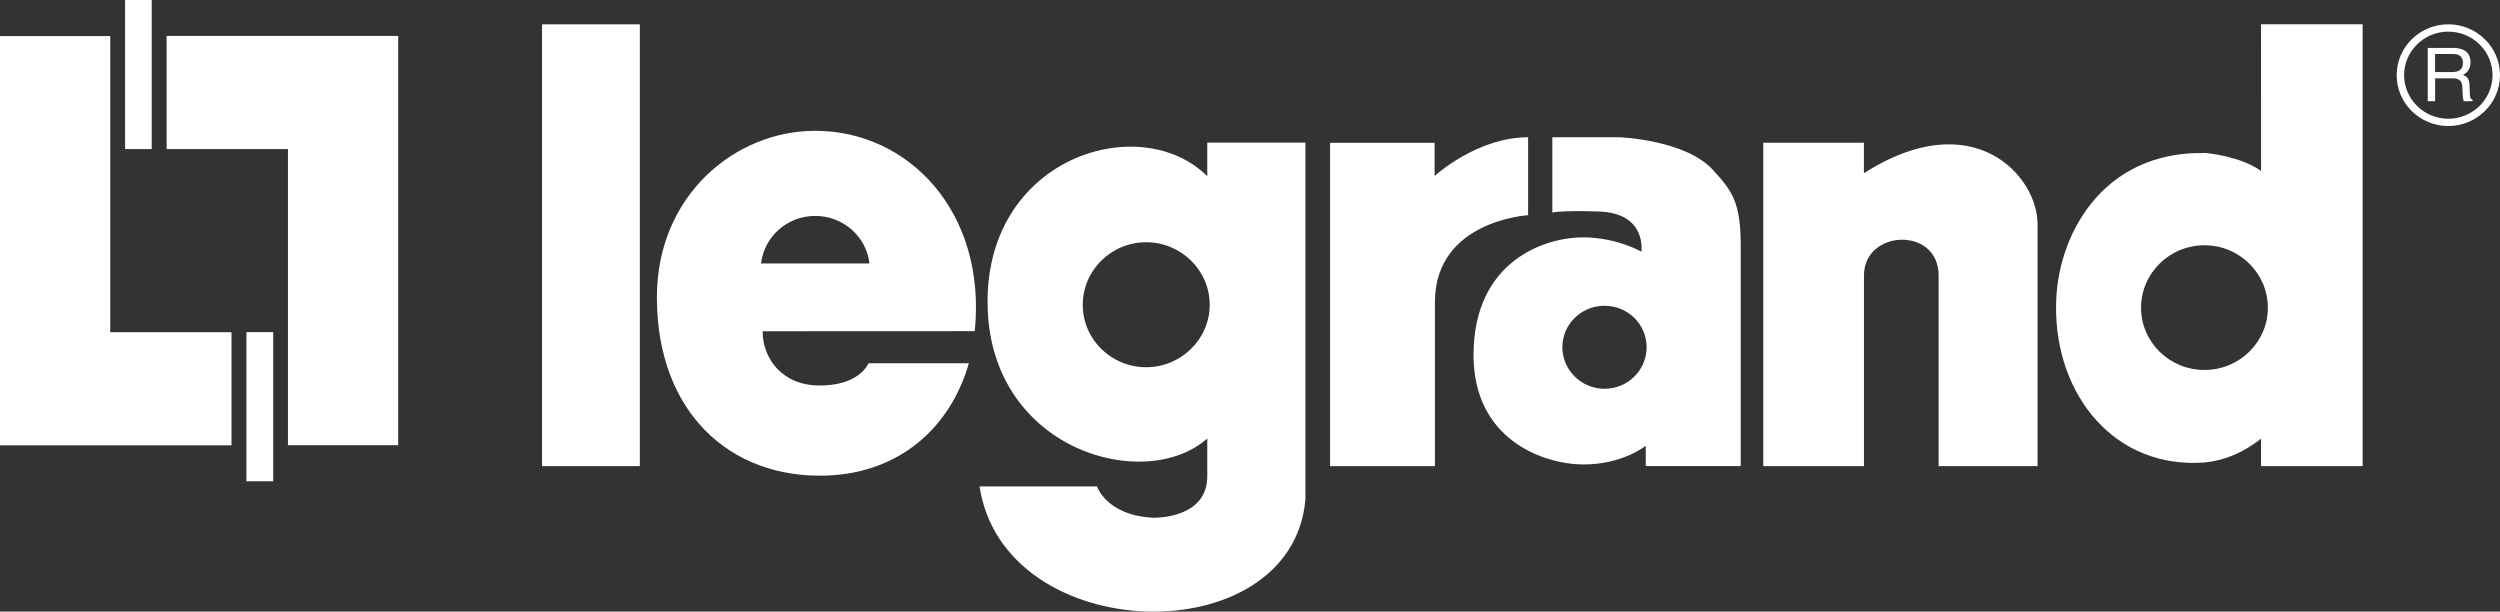 <?xml version="1.0" encoding="UTF-8"?>
<svg id="Calque_2" data-name="Calque 2" xmlns="http://www.w3.org/2000/svg" viewBox="0 0 512 125.26">
  <rect x="0" y="0" width="512" height="125.26" fill="#333333" stroke="none"/>
  <defs>
    <style>
      .cls-1 {
        fill: #fff;
      }
    </style>
  </defs>
  <g id="svg84">
    <g id="layer1">
      <path id="path12" class="cls-1" d="M267.35,29.2v73.09c-2.76,31.7-61.74,30.39-66.74-2.68h24.04s2.02,6.01,11.55,6.42h.31c1.78-.02,10.69-.53,10.74-8.42v-7.81c-12.7,11.26-43.93,2.52-44.97-26.48-1.12-31.03,31.17-40.98,44.97-27.23v-6.89h20.12ZM55.95,68.02v30.54h-5.48v-30.54h5.48ZM166.95,26.79c19.15,0,35.13,16.62,32.68,41.03l-43.45.02c0,5.55,3.99,11.11,11.67,11.11,6.05,0,8.97-2.43,10.03-4.55h20.54c-3.78,13.19-14.23,22.53-29.3,23-19.66.6-34.58-13.02-34.59-36.5-.01-20.88,16.02-34.11,32.42-34.11h0ZM483.87,4.97v90.5h-20.81v-5.62c-3.57,2.76-7.17,4.4-11.49,4.86-18.32,1.43-30.64-13.6-30.49-31.97,0-14.03,9.17-31.92,30.67-31.4,0,0,7.02.58,11.31,3.67V4.97h20.81ZM381.73,29.23v6.24c22.28-14.24,35.56.46,35.56,10.42v49.58h-20.26v-39.05c0-10.08-15.29-9.45-15.29,0v39.05h-20.62V29.23h20.62ZM312.96,28.11v15.96s-18.93,1.07-19.09,17.61v33.79h-21.47V29.25h21.41v6.79s8.62-7.93,19.15-7.93h0ZM331.7,28.11s13.43.49,19.1,6.68c4.07,4.42,5.7,6.78,5.7,15.59v45.07h-19.45v-4.16s-4.67,3.83-12.75,3.83-22.52-5-22.52-22.39c0-19.66,15.15-24.25,22.73-24.12,6.88.12,11.64,2.94,11.64,2.94,0,0,1.21-7.88-8.64-8.23-7.71-.27-9.59.21-9.59.21v-15.42h13.78ZM131.04,4.98v90.48h-20.03V4.98h20.03ZM22.58,7.38v60.65h24.83v23.18H0V7.38h22.59,0ZM81.55,7.36v83.82h-22.58V30.53h-24.85V7.36h47.42ZM328.61,62.62c-4.78,0-8.64,3.81-8.64,8.48s3.86,8.52,8.64,8.52,8.62-3.82,8.62-8.52-3.85-8.48-8.62-8.48ZM451.48,50.23c-7.16,0-12.99,5.73-12.99,12.79s5.82,12.75,12.99,12.75,12.98-5.73,12.98-12.75-5.81-12.79-12.98-12.79h0ZM234.73,49.61c-7.15,0-12.98,5.74-12.98,12.82s5.83,12.78,12.98,12.78,13.02-5.75,13.02-12.78-5.83-12.82-13.02-12.82h0ZM166.97,44.22c-5.75,0-10.47,4.25-11.11,9.74h22.21c-.63-5.49-5.36-9.74-11.1-9.74h0ZM31.07,0v30.53h-5.45V0h5.45ZM501.41,4.98c5.83,0,10.59,4.67,10.59,10.41s-4.75,10.42-10.59,10.42-10.57-4.67-10.57-10.42,4.74-10.41,10.57-10.41ZM501.41,6.48c-4.98,0-9.05,4-9.05,8.91s4.07,8.93,9.05,8.93,9.06-4,9.06-8.93-4.07-8.91-9.06-8.91ZM502.32,9.8c1.81,0,3.64.62,3.64,2.92,0,1.62-.83,2.21-1.54,2.63.63.26,1.27.53,1.33,2.05l.09,1.98c.02.61.09.84.56,1.1v.24h-1.84c-.22-.67-.27-2.33-.27-2.74,0-.9-.19-1.94-1.97-1.94h-3.61v4.69h-1.51v-10.92h5.12ZM502.41,11.06h-3.71v3.7h3.46c1.09,0,2.25-.27,2.25-1.89s-1.25-1.81-2-1.81Z"/>
    </g>
  </g>
</svg>